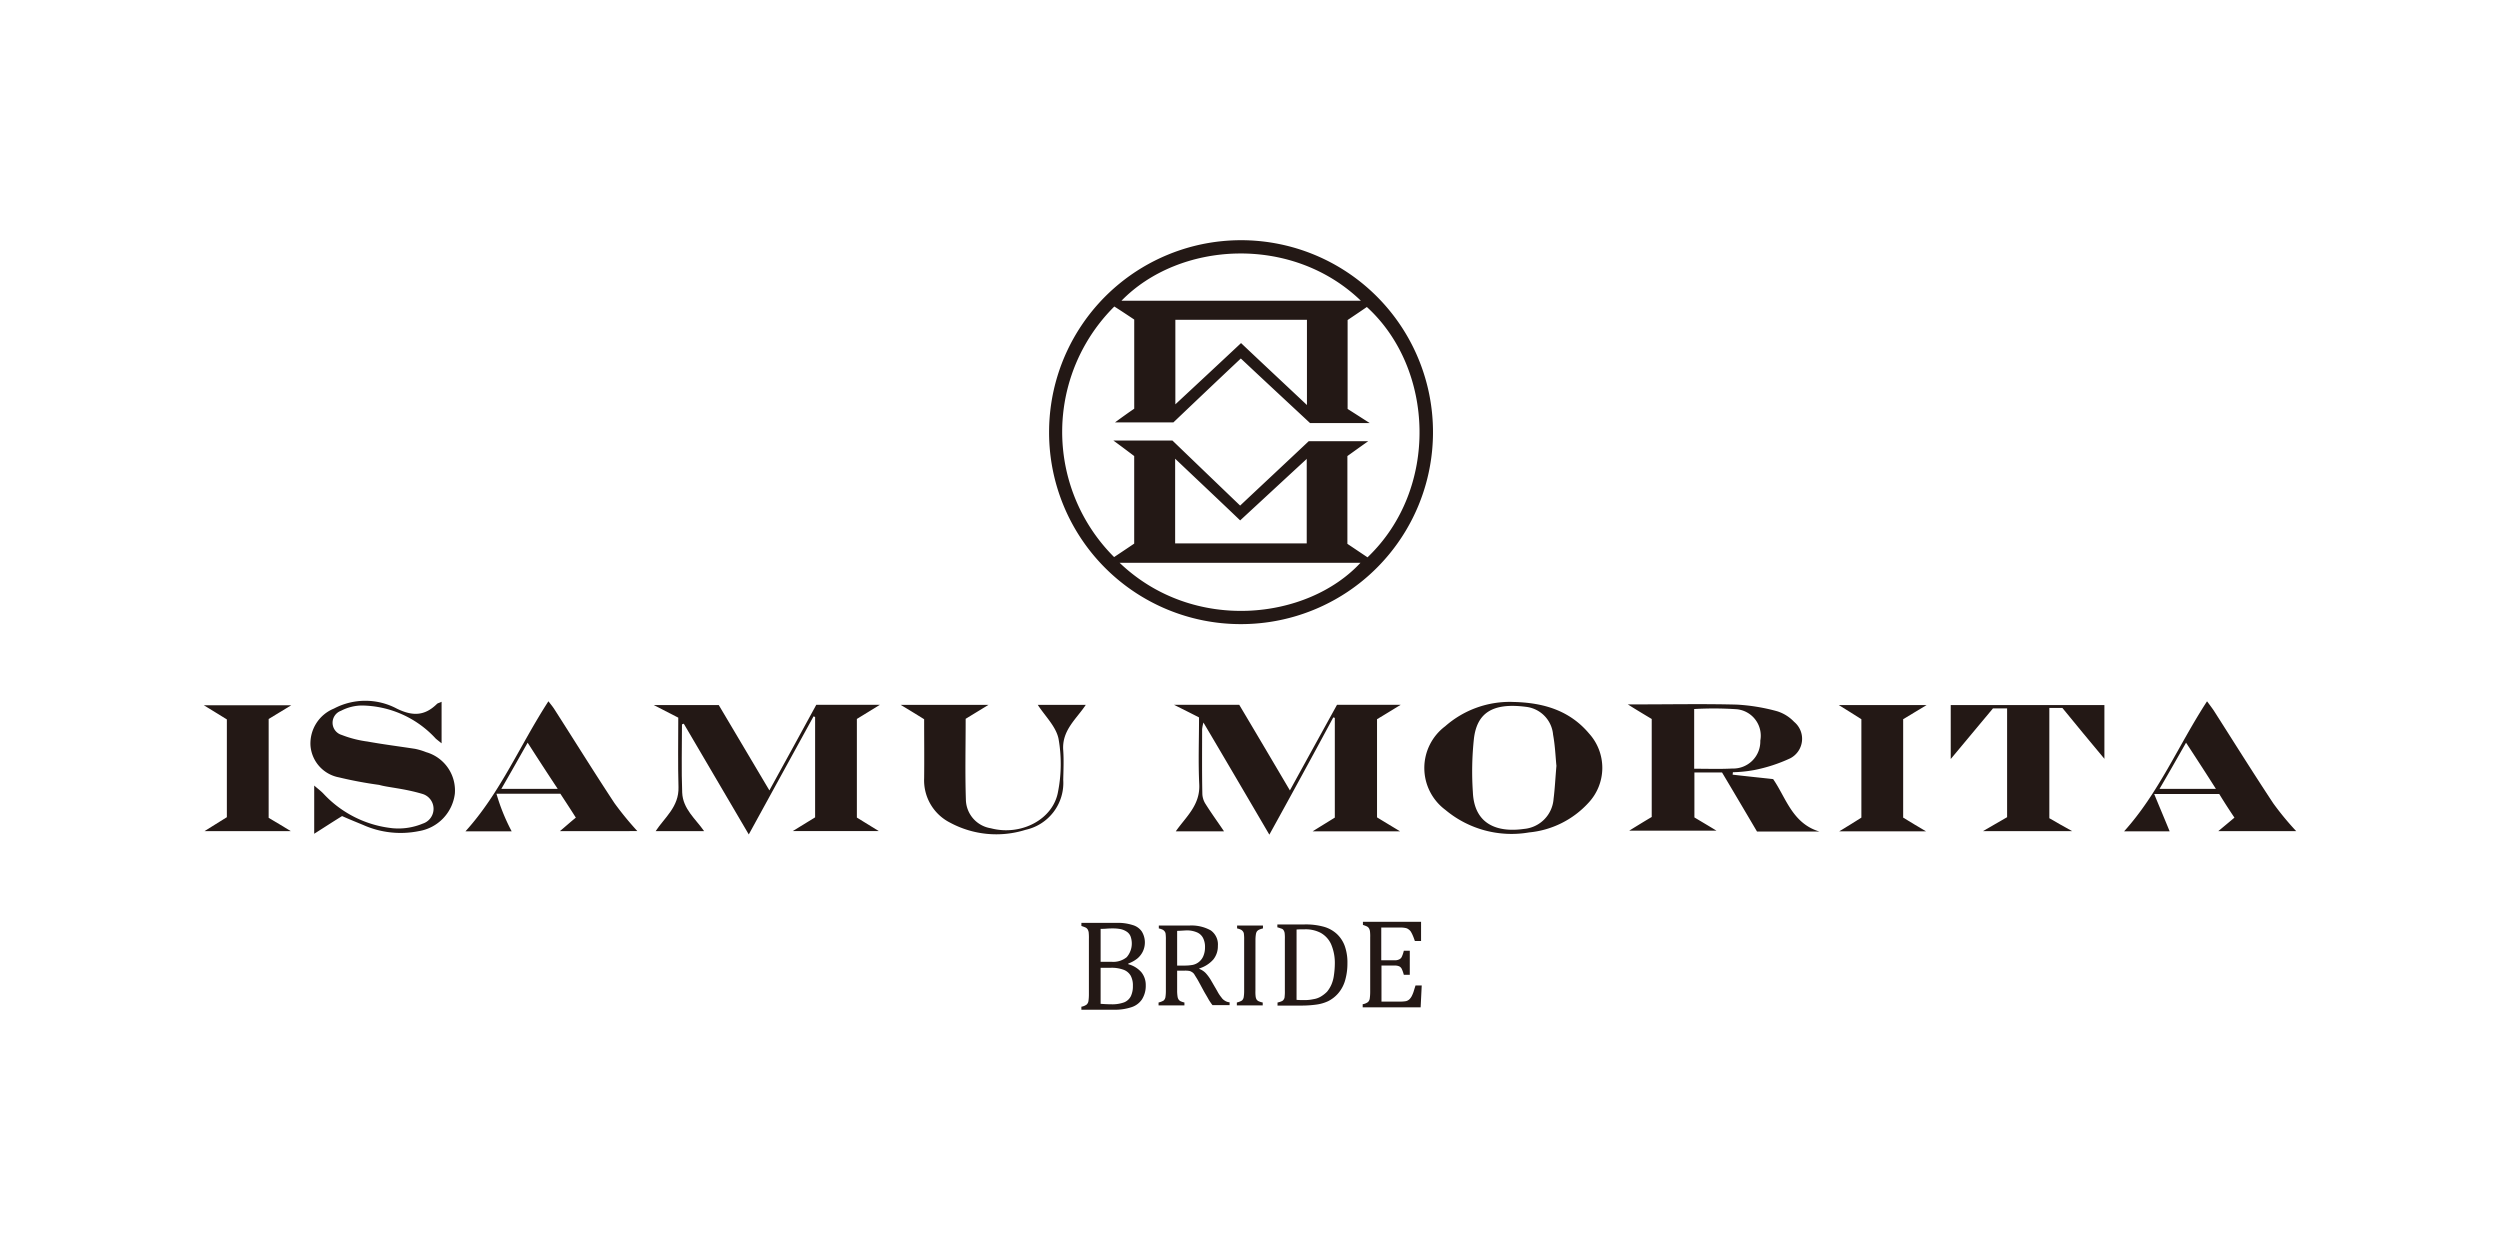 <svg xmlns="http://www.w3.org/2000/svg" width="230" height="115" viewBox="0 0 230 115"><g transform="translate(-163 -5531.564)"><rect width="230" height="115" transform="translate(163 5531.564)" fill="#fff"/><g transform="translate(181.805 5553.663)"><g transform="translate(-0.05)"><path d="M52.589,32.953c-2.075-3.54-4.028-6.877-6.063-10.315a3.513,3.513,0,0,0-.122.61c0,1.974-.02,3.947.02,5.921a1.844,1.844,0,0,0,.305.977c.549.875,1.16,1.709,1.689,2.5H43.983c.916-1.322,2.258-2.4,2.157-4.334-.1-2.014-.02-4.049-.02-6.144-.753-.387-1.485-.753-2.3-1.16h6c1.526,2.564,3.052,5.147,4.659,7.874,1.485-2.706,2.909-5.29,4.334-7.874h5.86c-.773.468-1.465.9-2.177,1.322v9.033c.631.387,1.343.814,2.116,1.282H56.577c.712-.448,1.384-.855,2.035-1.261V22.21a1.3,1.3,0,0,0-.142-.041c-1.892,3.52-3.8,7.019-5.88,10.783" transform="translate(45.436 21.736)" fill="#231815" fill-rule="evenodd"/><path d="M22.894,22.8c0,2.1-.061,4.191.02,6.287.061,1.506,1.241,2.421,2.014,3.54H20.473c.814-1.241,2.157-2.238,2.1-4.049-.061-2.116-.02-4.232-.02-6.389-.753-.387-1.485-.753-2.258-1.16h5.982c1.506,2.543,3.032,5.127,4.659,7.853,1.485-2.686,2.889-5.27,4.313-7.874H41.1c-.753.468-1.424.875-2.116,1.3v9.074c.631.387,1.3.793,2.014,1.241H33.087c.692-.427,1.384-.855,2.055-1.261V22.129c-.041-.02-.1-.041-.142-.061-1.953,3.54-3.886,7.1-5.961,10.865-2.075-3.54-4.028-6.877-5.982-10.193-.041.041-.1.041-.163.061" transform="translate(21.093 21.736)" fill="#231815" fill-rule="evenodd"/><path d="M66.537,22.344c-.712-.427-1.363-.814-2.2-1.343h.9c3.052,0,6.083-.061,9.135.02a17.6,17.6,0,0,1,3.7.61,3.642,3.642,0,0,1,1.567.977,2.022,2.022,0,0,1-.366,3.357,14.377,14.377,0,0,1-3.316,1.078,12.465,12.465,0,0,1-1.953.2c0,.081-.02.142-.02.224,1.221.142,2.421.264,3.723.407,1.18,1.689,1.75,4.069,4.252,4.822H76.222c-1.078-1.831-2.136-3.622-3.215-5.432H70.464V31.4c.61.366,1.3.773,2.035,1.221H64.462c.692-.427,1.384-.855,2.075-1.261Zm3.906-.916v5.493c1.221,0,2.36.041,3.52-.02a2.491,2.491,0,0,0,2.564-2.564,2.447,2.447,0,0,0-2.157-2.889,31.5,31.5,0,0,0-3.927-.02" transform="translate(66.666 21.704)" fill="#231815" fill-rule="evenodd"/><path d="M63.343,20.881c2.706.061,5.147.753,6.958,2.909a4.7,4.7,0,0,1-.061,6.368,8.486,8.486,0,0,1-5.473,2.726,9.48,9.48,0,0,1-7.691-2.075,4.8,4.8,0,0,1-.02-7.691,8.991,8.991,0,0,1,6.287-2.238m3.947,5.86c-.081-.834-.122-1.851-.305-2.848a2.82,2.82,0,0,0-2.5-2.564c-3.154-.407-4.5.631-4.781,2.909a28.357,28.357,0,0,0-.1,4.924c.122,3.011,2.279,3.744,4.7,3.4a2.988,2.988,0,0,0,2.726-2.767c.122-.956.163-1.912.264-3.052" transform="translate(57.144 21.601)" fill="#231815" fill-rule="evenodd"/><path d="M7.685,31.433c-.855.529-1.668,1.058-2.564,1.628V28.625c.346.305.631.509.875.773a10.11,10.11,0,0,0,6.348,3.154,5.831,5.831,0,0,0,2.767-.427,1.429,1.429,0,0,0-.02-2.726c-1.689-.509-3.255-.61-3.988-.834a37.131,37.131,0,0,1-3.7-.692,3.223,3.223,0,0,1-2.625-2.93,3.467,3.467,0,0,1,2.157-3.4,6.177,6.177,0,0,1,5.778,0c1.445.712,2.564.692,3.7-.427.081-.081.244-.1.427-.2v3.825c-.224-.183-.387-.305-.529-.427A9.39,9.39,0,0,0,9.455,21.26a4.267,4.267,0,0,0-1.872.488,1.168,1.168,0,0,0,.061,2.218,10.224,10.224,0,0,0,2.38.61c1.465.264,2.93.448,4.374.671a5.859,5.859,0,0,1,1.017.305,3.666,3.666,0,0,1,2.645,3.825,3.983,3.983,0,0,1-3.3,3.438,8.458,8.458,0,0,1-5.147-.57c-.59-.244-1.2-.488-1.933-.814" transform="translate(5.031 21.547)" fill="#231815" fill-rule="evenodd"/><path d="M87.994,31.417c.712.407,1.4.814,2.116,1.2h-8.2c.732-.427,1.465-.855,2.218-1.282V21.325h-1.3c-1.282,1.526-2.6,3.113-3.886,4.659V21.02H93.08v4.944c-1.282-1.526-2.564-3.093-3.866-4.68h-1.2V31.417Z" transform="translate(81.77 21.747)" fill="#231815" fill-rule="evenodd"/><path d="M95.529,29.375H89.547c.509,1.241.977,2.34,1.424,3.438H86.78c3.194-3.54,5.005-7.935,7.63-11.963.244.326.427.57.61.834,1.831,2.869,3.622,5.737,5.493,8.566a26.315,26.315,0,0,0,2.1,2.543H95.447c.488-.407.956-.793,1.485-1.241-.509-.753-.977-1.485-1.4-2.177m-3.052-4.72c-.834,1.465-1.607,2.828-2.441,4.252h5.188c-.916-1.445-1.79-2.787-2.747-4.252" transform="translate(89.882 21.571)" fill="#231815" fill-rule="evenodd"/><path d="M20.468,32.793c.468-.387.936-.814,1.465-1.241-.488-.773-.956-1.485-1.424-2.2h-5.88a18.087,18.087,0,0,0,1.4,3.459H11.78c3.194-3.52,5.005-7.914,7.63-11.963.224.285.407.509.549.732,1.851,2.889,3.642,5.778,5.534,8.647a29.369,29.369,0,0,0,2.1,2.564ZM17.5,24.655c-.855,1.506-1.607,2.848-2.421,4.252h5.188c-.956-1.445-1.831-2.787-2.767-4.252" transform="translate(12.289 21.571)" fill="#231815" fill-rule="evenodd"/><path d="M44.074,21.01h4.415c-.855,1.3-2.218,2.34-2.075,4.191.061.9.02,1.811,0,2.706a4.418,4.418,0,0,1-3.459,4.6,8.976,8.976,0,0,1-6.938-.651,4.359,4.359,0,0,1-2.4-4.089c.02-1.811,0-3.622,0-5.432-.712-.448-1.383-.855-2.157-1.322h8.077c-.732.448-1.4.855-2.1,1.282,0,2.523-.061,4.985.02,7.426a2.717,2.717,0,0,0,2.3,2.645c2.767.732,5.758-.814,6.185-3.4a13.254,13.254,0,0,0,.041-4.822c-.224-1.139-1.261-2.116-1.912-3.133" transform="translate(32.649 21.736)" fill="#231815" fill-rule="evenodd"/><path d="M5.911,31.386c.692.407,1.343.793,2.035,1.221H.011c.692-.427,1.363-.855,2.055-1.282V22.332C1.395,21.925.7,21.478-.05,21.03H7.987c-.732.448-1.4.855-2.075,1.261Z" transform="translate(0.05 21.757)" fill="#231815" fill-rule="evenodd"/><path d="M81.957,21.02c-.773.468-1.465.875-2.157,1.3v9.054c.671.407,1.363.834,2.1,1.261H73.921c.712-.427,1.363-.834,2.035-1.261V22.322c-.631-.407-1.322-.834-2.075-1.3Z" transform="translate(76.536 21.747)" fill="#231815" fill-rule="evenodd"/><path d="M38.17,17.68A17.66,17.66,0,1,1,55.789,35.32,17.631,17.631,0,0,1,38.17,17.68M46,27.914V19.857c-.57-.427-1.16-.875-1.912-1.424h5.432q3.265,3.143,6.226,5.982c2.075-1.953,4.171-3.906,6.307-5.921h5.473c-.753.529-1.343.956-1.912,1.363v8.077c.61.407,1.241.834,1.851,1.241,6.612-6.307,6.165-17.355-.061-23.031-.59.407-1.2.814-1.77,1.2v8.179c.61.387,1.241.793,2.035,1.3H62.178c-2.258-2.1-4.354-4.049-6.368-5.941-2.014,1.892-4.11,3.886-6.205,5.88H44.233c.692-.509,1.241-.9,1.77-1.261V7.3c-.61-.407-1.221-.814-1.831-1.2a16.269,16.269,0,0,0-.02,23.052c.61-.407,1.221-.814,1.851-1.241m-1.343,1.77c6.816,6.511,17.294,5.249,22.156,0Zm.163-24.11H66.857C60.51-.549,50.154.1,44.823,5.575m17.07,1.75H49.787V15.1c2.014-1.872,4.069-3.784,6.043-5.636,1.953,1.851,4.028,3.784,6.063,5.7Zm0,12.777c-2.055,1.892-4.11,3.8-6.144,5.676-1.933-1.851-3.988-3.784-5.982-5.676v7.792H61.873V20.1Z" transform="translate(39.591)" fill="#231815" fill-rule="evenodd"/></g><g transform="translate(80.682 62.705)"><path d="M39.63,38.866v-.285a1.116,1.116,0,0,0,.488-.2.553.553,0,0,0,.163-.326,4.5,4.5,0,0,0,.041-.651V32.335a4.46,4.46,0,0,0-.02-.59.764.764,0,0,0-.1-.285.48.48,0,0,0-.183-.163,3.4,3.4,0,0,0-.387-.142V30.87h3.215a4.406,4.406,0,0,1,1.506.2,1.527,1.527,0,0,1,.834.59,1.93,1.93,0,0,1,.081,1.872,1.934,1.934,0,0,1-.509.631,3.046,3.046,0,0,1-.814.448v.061a2.421,2.421,0,0,1,1.2.732,1.862,1.862,0,0,1,.407,1.2,2.338,2.338,0,0,1-.346,1.3,1.846,1.846,0,0,1-1,.732,4.87,4.87,0,0,1-1.546.224H39.63Zm2.808-4.415a1.955,1.955,0,0,0,1.363-.427,1.925,1.925,0,0,0,.346-1.933.941.941,0,0,0-.366-.427,1.645,1.645,0,0,0-.549-.224,3.647,3.647,0,0,0-.692-.061c-.142,0-.346,0-.59.02s-.427.02-.549.02v3.032ZM41.42,38.317c.285.02.61.041.956.041a3.163,3.163,0,0,0,1.2-.183,1.2,1.2,0,0,0,.61-.57,2.131,2.131,0,0,0,.183-.936,1.874,1.874,0,0,0-.2-.936,1.255,1.255,0,0,0-.651-.549,3.163,3.163,0,0,0-1.2-.183H41.4v3.316Z" transform="translate(-39.63 -30.768)" fill="#231815"/><path d="M44.829,35.141v1.831a3.455,3.455,0,0,0,.041.57.651.651,0,0,0,.1.264.549.549,0,0,0,.163.142,1.892,1.892,0,0,0,.366.122v.264H43.12V38.07a1.569,1.569,0,0,0,.468-.183.545.545,0,0,0,.163-.305,3.758,3.758,0,0,0,.041-.59V32.333a3.948,3.948,0,0,0-.02-.549.453.453,0,0,0-.1-.264.548.548,0,0,0-.163-.142,1.5,1.5,0,0,0-.366-.122V30.99h2.808a3.627,3.627,0,0,1,1.974.448,1.582,1.582,0,0,1,.651,1.424,1.932,1.932,0,0,1-.427,1.261,2.849,2.849,0,0,1-1.282.814v.041a1.653,1.653,0,0,1,.59.387,4.051,4.051,0,0,1,.549.773l.509.875a3.287,3.287,0,0,0,.387.59.915.915,0,0,0,.326.305.887.887,0,0,0,.427.142v.265H48.084a4.546,4.546,0,0,1-.407-.61c-.122-.224-.264-.448-.387-.671l-.488-.9c-.142-.264-.285-.468-.366-.61a.649.649,0,0,0-.264-.264.6.6,0,0,0-.264-.1,2.225,2.225,0,0,0-.407-.02h-.671Zm0-3.662v3.194h.631a4.184,4.184,0,0,0,.793-.061,1.361,1.361,0,0,0,.977-.793,2.03,2.03,0,0,0,.163-.834,1.773,1.773,0,0,0-.183-.855,1.115,1.115,0,0,0-.549-.509,2.332,2.332,0,0,0-1.017-.183C45.3,31.458,45.032,31.478,44.829,31.478Z" transform="translate(-36.019 -30.644)" fill="#231815"/><path d="M48.369,36.992a3.48,3.48,0,0,0,.02.529.813.813,0,0,0,.081.264.48.48,0,0,0,.183.163,1.736,1.736,0,0,0,.387.122v.264H46.66V38.07a1.569,1.569,0,0,0,.468-.183.545.545,0,0,0,.163-.305,3.756,3.756,0,0,0,.041-.59V32.333a3.946,3.946,0,0,0-.02-.549.453.453,0,0,0-.1-.264.548.548,0,0,0-.163-.142,1.5,1.5,0,0,0-.366-.122V30.99h2.38v.264a1.892,1.892,0,0,0-.366.122.633.633,0,0,0-.183.142.651.651,0,0,0-.1.264,3.364,3.364,0,0,0-.041.549Z" transform="translate(-32.357 -30.644)" fill="#231815"/><path d="M48.51,38.387v-.264A1.737,1.737,0,0,0,48.9,38a.359.359,0,0,0,.183-.163.453.453,0,0,0,.081-.264,3.949,3.949,0,0,0,.02-.549V32.283a3.642,3.642,0,0,0-.02-.549.651.651,0,0,0-.1-.264.325.325,0,0,0-.183-.142c-.081-.02-.2-.081-.387-.122V30.94h2.523a6.2,6.2,0,0,1,1.79.224,2.938,2.938,0,0,1,1.18.671,2.853,2.853,0,0,1,.712,1.1A4.524,4.524,0,0,1,54.94,34.5a5.619,5.619,0,0,1-.224,1.628,3.162,3.162,0,0,1-.651,1.18,3.016,3.016,0,0,1-.9.692,3.724,3.724,0,0,1-1.017.305,10.08,10.08,0,0,1-1.546.1h-2.1Zm1.75-.509a6.362,6.362,0,0,0,.692.02,3.584,3.584,0,0,0,.855-.081,1.865,1.865,0,0,0,.692-.244,2.9,2.9,0,0,0,.57-.448,2.817,2.817,0,0,0,.407-.671A3.271,3.271,0,0,0,53.7,35.6a7.638,7.638,0,0,0,.081-1.017,4.387,4.387,0,0,0-.346-1.831,2.266,2.266,0,0,0-.956-1.038,3,3,0,0,0-1.465-.326c-.264,0-.509,0-.753.02Z" transform="translate(-30.464 -30.696)" fill="#231815"/><path d="M57.721,30.84v1.75h-.57q-.092-.275-.183-.488a3.059,3.059,0,0,0-.183-.366.781.781,0,0,0-.224-.224.608.608,0,0,0-.285-.122,2.05,2.05,0,0,0-.387-.041H54.059V34.36H55.3a.807.807,0,0,0,.407-.081.475.475,0,0,0,.244-.244,2.838,2.838,0,0,0,.183-.549h.549V35.7h-.549a3.093,3.093,0,0,0-.183-.529.53.53,0,0,0-.224-.244.945.945,0,0,0-.407-.081H54.079v3.316h1.79a2.857,2.857,0,0,0,.468-.041.734.734,0,0,0,.305-.163,1.185,1.185,0,0,0,.224-.305,3.13,3.13,0,0,0,.163-.387c.041-.142.1-.326.183-.59h.57l-.1,2.014H52.35v-.285a1.116,1.116,0,0,0,.488-.2A.553.553,0,0,0,53,37.88a4.4,4.4,0,0,0,.041-.631V32.265a4.117,4.117,0,0,0-.02-.57.764.764,0,0,0-.1-.285.48.48,0,0,0-.183-.163c-.081-.041-.2-.081-.366-.142V30.82h5.351Z" transform="translate(-26.47 -30.82)" fill="#231815"/></g></g></g></svg>